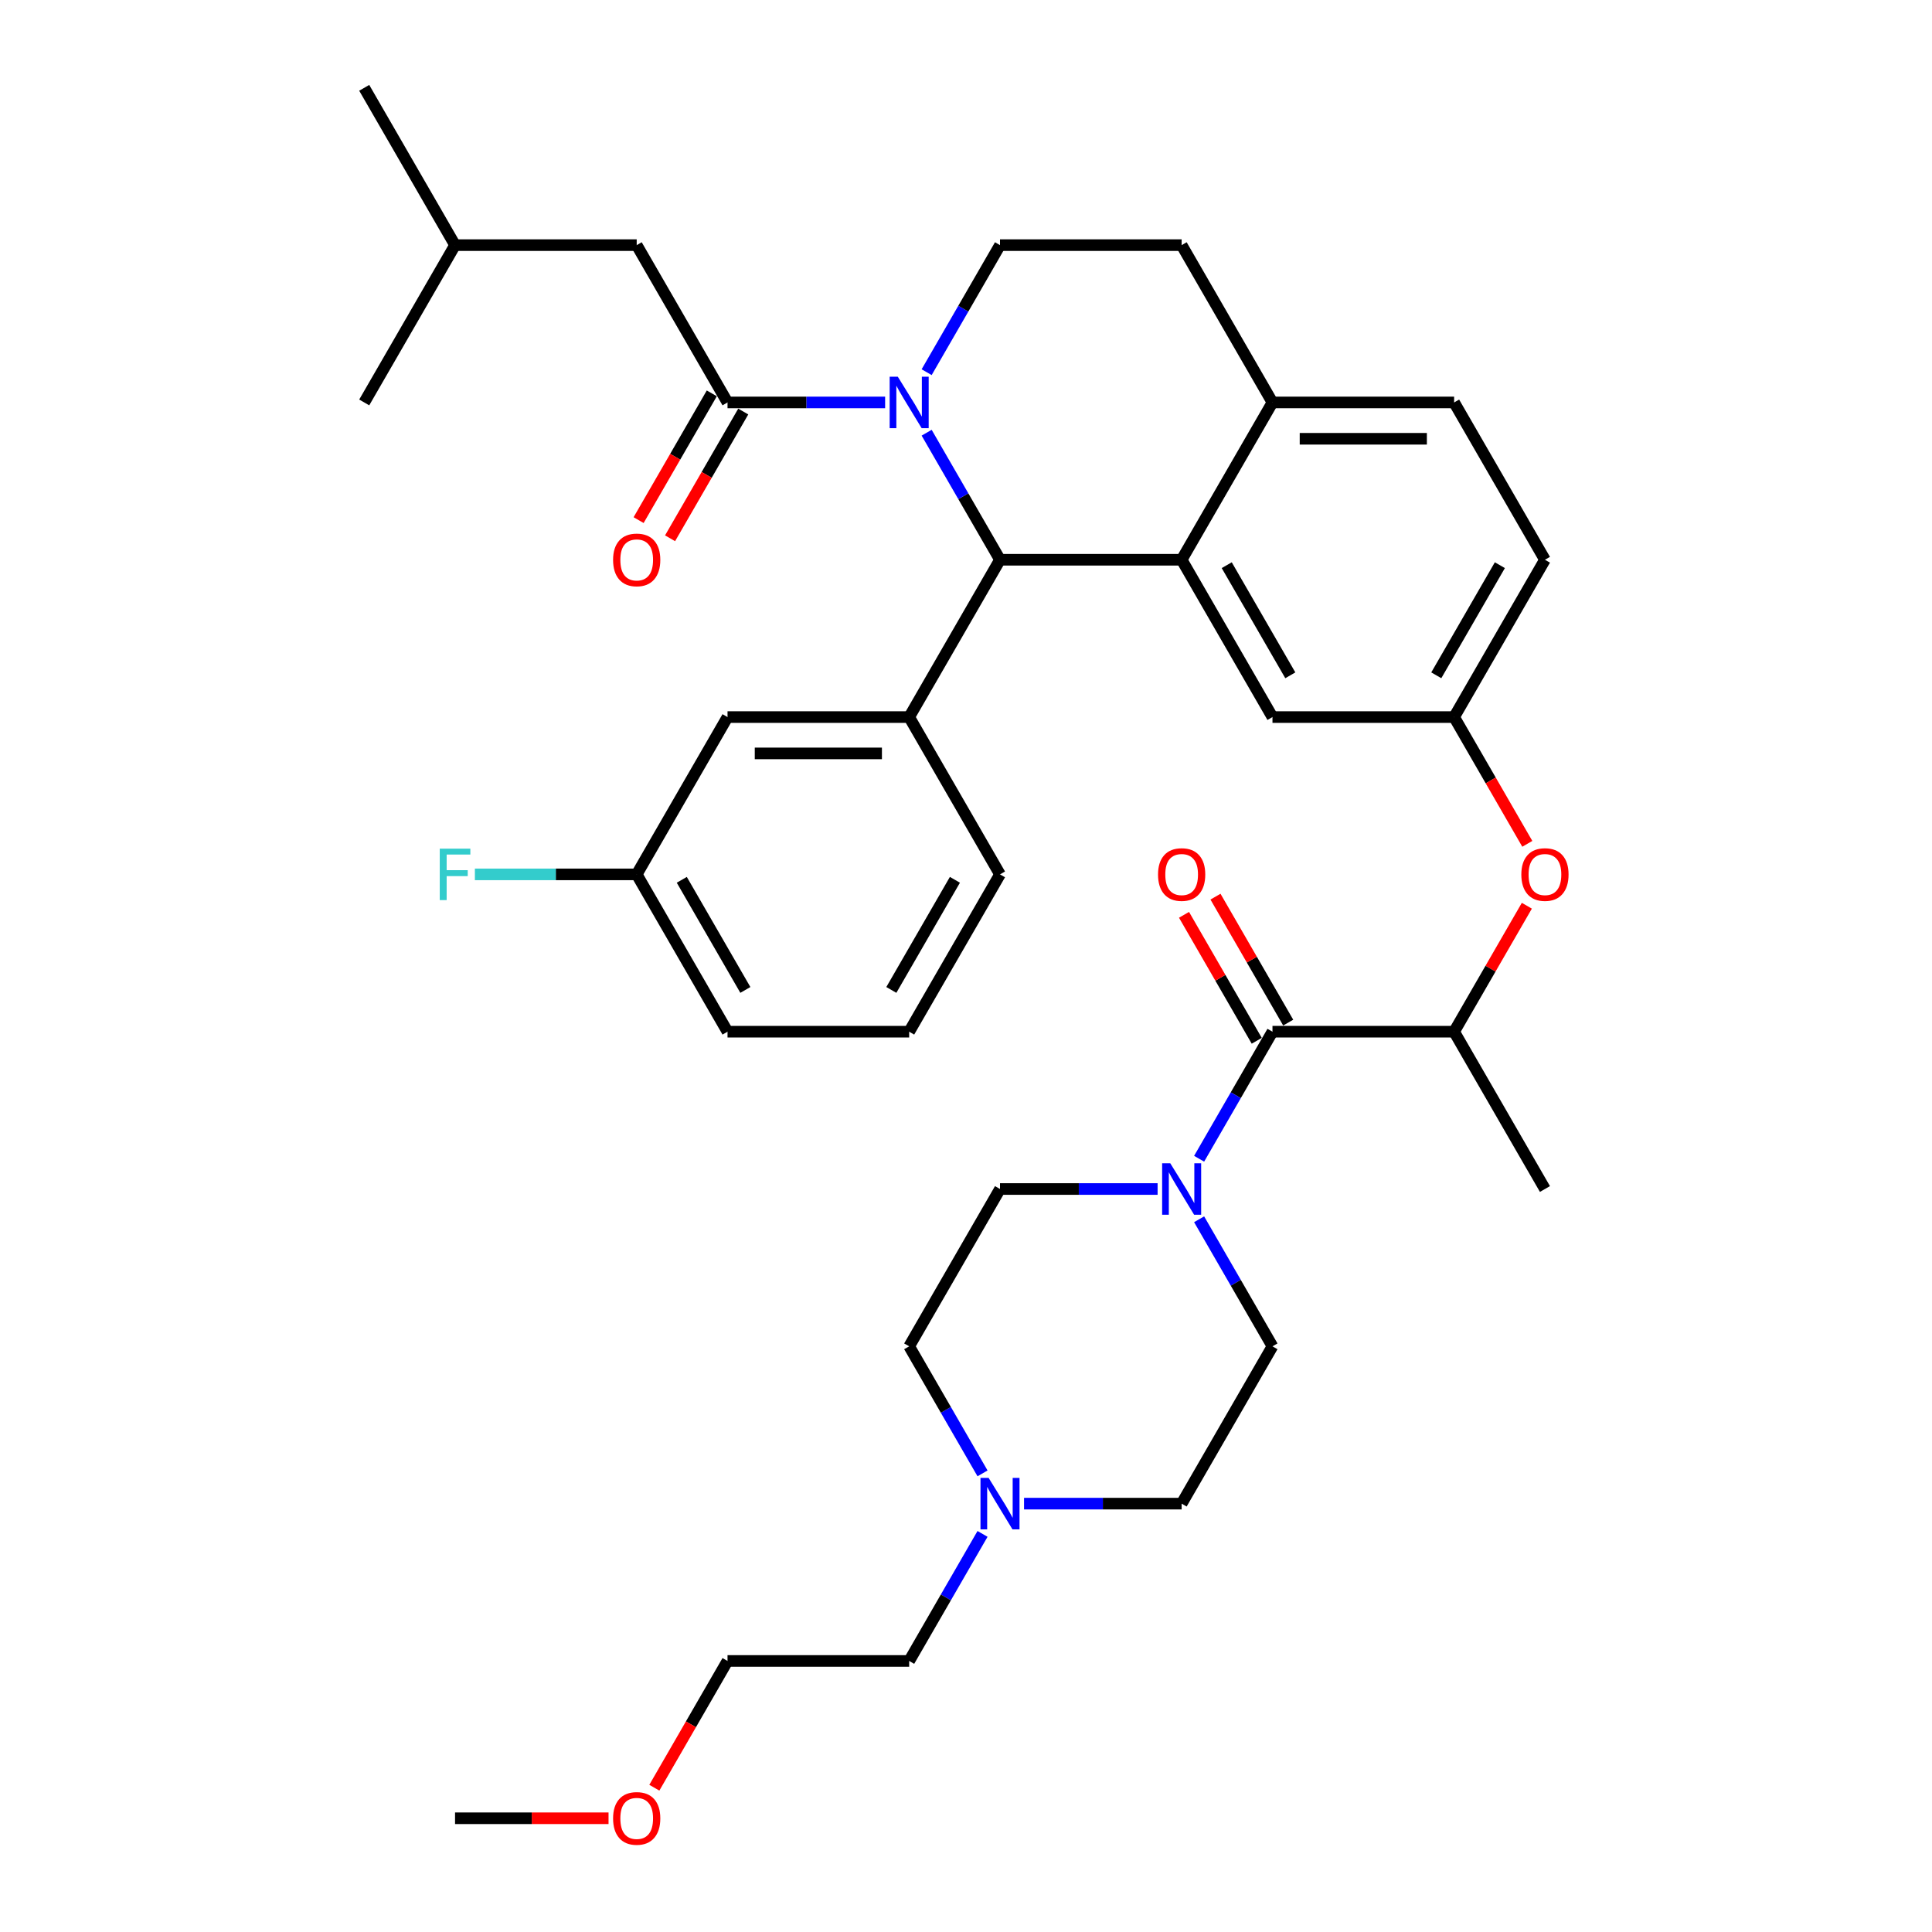 <?xml version='1.0' encoding='iso-8859-1'?>
<svg version='1.1' baseProfile='full'
              xmlns='http://www.w3.org/2000/svg'
                      xmlns:rdkit='http://www.rdkit.org/xml'
                      xmlns:xlink='http://www.w3.org/1999/xlink'
                  xml:space='preserve'
width='1000px' height='1000px' viewBox='0 0 1000 1000'>
<!-- END OF HEADER -->
<rect style='opacity:1.0;fill:#FFFFFF;stroke:none' width='1000' height='1000' x='0' y='0'> </rect>
<path class='bond-0' d='M 611.619,778.28 L 570.833,778.28' style='fill:none;fill-rule:evenodd;stroke:#000000;stroke-width:6px;stroke-linecap:butt;stroke-linejoin:miter;stroke-opacity:1' />
<path class='bond-0' d='M 570.833,778.28 L 530.046,778.28' style='fill:none;fill-rule:evenodd;stroke:#0000FF;stroke-width:6px;stroke-linecap:butt;stroke-linejoin:miter;stroke-opacity:1' />
<path class='bond-1' d='M 611.619,778.28 L 658.63,696.855' style='fill:none;fill-rule:evenodd;stroke:#000000;stroke-width:6px;stroke-linecap:butt;stroke-linejoin:miter;stroke-opacity:1' />
<path class='bond-2' d='M 658.63,534.005 L 639.646,566.885' style='fill:none;fill-rule:evenodd;stroke:#000000;stroke-width:6px;stroke-linecap:butt;stroke-linejoin:miter;stroke-opacity:1' />
<path class='bond-2' d='M 639.646,566.885 L 620.663,599.766' style='fill:none;fill-rule:evenodd;stroke:#0000FF;stroke-width:6px;stroke-linecap:butt;stroke-linejoin:miter;stroke-opacity:1' />
<path class='bond-3' d='M 666.772,529.304 L 647.952,496.705' style='fill:none;fill-rule:evenodd;stroke:#000000;stroke-width:6px;stroke-linecap:butt;stroke-linejoin:miter;stroke-opacity:1' />
<path class='bond-3' d='M 647.952,496.705 L 629.131,464.107' style='fill:none;fill-rule:evenodd;stroke:#FF0000;stroke-width:6px;stroke-linecap:butt;stroke-linejoin:miter;stroke-opacity:1' />
<path class='bond-3' d='M 650.487,538.706 L 631.667,506.107' style='fill:none;fill-rule:evenodd;stroke:#000000;stroke-width:6px;stroke-linecap:butt;stroke-linejoin:miter;stroke-opacity:1' />
<path class='bond-3' d='M 631.667,506.107 L 612.846,473.509' style='fill:none;fill-rule:evenodd;stroke:#FF0000;stroke-width:6px;stroke-linecap:butt;stroke-linejoin:miter;stroke-opacity:1' />
<path class='bond-4' d='M 658.63,534.005 L 752.651,534.005' style='fill:none;fill-rule:evenodd;stroke:#000000;stroke-width:6px;stroke-linecap:butt;stroke-linejoin:miter;stroke-opacity:1' />
<path class='bond-5' d='M 599.171,615.43 L 558.384,615.43' style='fill:none;fill-rule:evenodd;stroke:#0000FF;stroke-width:6px;stroke-linecap:butt;stroke-linejoin:miter;stroke-opacity:1' />
<path class='bond-5' d='M 558.384,615.43 L 517.598,615.43' style='fill:none;fill-rule:evenodd;stroke:#000000;stroke-width:6px;stroke-linecap:butt;stroke-linejoin:miter;stroke-opacity:1' />
<path class='bond-6' d='M 620.663,631.094 L 639.646,663.974' style='fill:none;fill-rule:evenodd;stroke:#0000FF;stroke-width:6px;stroke-linecap:butt;stroke-linejoin:miter;stroke-opacity:1' />
<path class='bond-6' d='M 639.646,663.974 L 658.63,696.855' style='fill:none;fill-rule:evenodd;stroke:#000000;stroke-width:6px;stroke-linecap:butt;stroke-linejoin:miter;stroke-opacity:1' />
<path class='bond-7' d='M 508.554,762.616 L 489.57,729.736' style='fill:none;fill-rule:evenodd;stroke:#0000FF;stroke-width:6px;stroke-linecap:butt;stroke-linejoin:miter;stroke-opacity:1' />
<path class='bond-7' d='M 489.57,729.736 L 470.587,696.855' style='fill:none;fill-rule:evenodd;stroke:#000000;stroke-width:6px;stroke-linecap:butt;stroke-linejoin:miter;stroke-opacity:1' />
<path class='bond-8' d='M 508.554,793.944 L 489.57,826.825' style='fill:none;fill-rule:evenodd;stroke:#0000FF;stroke-width:6px;stroke-linecap:butt;stroke-linejoin:miter;stroke-opacity:1' />
<path class='bond-8' d='M 489.57,826.825 L 470.587,859.705' style='fill:none;fill-rule:evenodd;stroke:#000000;stroke-width:6px;stroke-linecap:butt;stroke-linejoin:miter;stroke-opacity:1' />
<path class='bond-9' d='M 799.662,289.73 L 752.651,371.155' style='fill:none;fill-rule:evenodd;stroke:#000000;stroke-width:6px;stroke-linecap:butt;stroke-linejoin:miter;stroke-opacity:1' />
<path class='bond-9' d='M 776.326,292.541 L 743.418,349.539' style='fill:none;fill-rule:evenodd;stroke:#000000;stroke-width:6px;stroke-linecap:butt;stroke-linejoin:miter;stroke-opacity:1' />
<path class='bond-10' d='M 799.662,289.73 L 752.651,208.305' style='fill:none;fill-rule:evenodd;stroke:#000000;stroke-width:6px;stroke-linecap:butt;stroke-linejoin:miter;stroke-opacity:1' />
<path class='bond-11' d='M 752.651,371.155 L 658.63,371.155' style='fill:none;fill-rule:evenodd;stroke:#000000;stroke-width:6px;stroke-linecap:butt;stroke-linejoin:miter;stroke-opacity:1' />
<path class='bond-12' d='M 752.651,371.155 L 771.592,403.96' style='fill:none;fill-rule:evenodd;stroke:#000000;stroke-width:6px;stroke-linecap:butt;stroke-linejoin:miter;stroke-opacity:1' />
<path class='bond-12' d='M 771.592,403.96 L 790.532,436.765' style='fill:none;fill-rule:evenodd;stroke:#FF0000;stroke-width:6px;stroke-linecap:butt;stroke-linejoin:miter;stroke-opacity:1' />
<path class='bond-13' d='M 658.63,371.155 L 611.619,289.73' style='fill:none;fill-rule:evenodd;stroke:#000000;stroke-width:6px;stroke-linecap:butt;stroke-linejoin:miter;stroke-opacity:1' />
<path class='bond-13' d='M 667.863,349.539 L 634.956,292.541' style='fill:none;fill-rule:evenodd;stroke:#000000;stroke-width:6px;stroke-linecap:butt;stroke-linejoin:miter;stroke-opacity:1' />
<path class='bond-14' d='M 752.651,208.305 L 658.63,208.305' style='fill:none;fill-rule:evenodd;stroke:#000000;stroke-width:6px;stroke-linecap:butt;stroke-linejoin:miter;stroke-opacity:1' />
<path class='bond-14' d='M 738.548,227.109 L 672.733,227.109' style='fill:none;fill-rule:evenodd;stroke:#000000;stroke-width:6px;stroke-linecap:butt;stroke-linejoin:miter;stroke-opacity:1' />
<path class='bond-15' d='M 658.63,208.305 L 611.619,289.73' style='fill:none;fill-rule:evenodd;stroke:#000000;stroke-width:6px;stroke-linecap:butt;stroke-linejoin:miter;stroke-opacity:1' />
<path class='bond-16' d='M 658.63,208.305 L 611.619,126.88' style='fill:none;fill-rule:evenodd;stroke:#000000;stroke-width:6px;stroke-linecap:butt;stroke-linejoin:miter;stroke-opacity:1' />
<path class='bond-17' d='M 611.619,289.73 L 517.598,289.73' style='fill:none;fill-rule:evenodd;stroke:#000000;stroke-width:6px;stroke-linecap:butt;stroke-linejoin:miter;stroke-opacity:1' />
<path class='bond-18' d='M 517.598,289.73 L 470.587,371.155' style='fill:none;fill-rule:evenodd;stroke:#000000;stroke-width:6px;stroke-linecap:butt;stroke-linejoin:miter;stroke-opacity:1' />
<path class='bond-19' d='M 517.598,289.73 L 498.614,256.849' style='fill:none;fill-rule:evenodd;stroke:#000000;stroke-width:6px;stroke-linecap:butt;stroke-linejoin:miter;stroke-opacity:1' />
<path class='bond-19' d='M 498.614,256.849 L 479.63,223.969' style='fill:none;fill-rule:evenodd;stroke:#0000FF;stroke-width:6px;stroke-linecap:butt;stroke-linejoin:miter;stroke-opacity:1' />
<path class='bond-20' d='M 479.63,192.641 L 498.614,159.76' style='fill:none;fill-rule:evenodd;stroke:#0000FF;stroke-width:6px;stroke-linecap:butt;stroke-linejoin:miter;stroke-opacity:1' />
<path class='bond-20' d='M 498.614,159.76 L 517.598,126.88' style='fill:none;fill-rule:evenodd;stroke:#000000;stroke-width:6px;stroke-linecap:butt;stroke-linejoin:miter;stroke-opacity:1' />
<path class='bond-21' d='M 458.138,208.305 L 417.352,208.305' style='fill:none;fill-rule:evenodd;stroke:#0000FF;stroke-width:6px;stroke-linecap:butt;stroke-linejoin:miter;stroke-opacity:1' />
<path class='bond-21' d='M 417.352,208.305 L 376.565,208.305' style='fill:none;fill-rule:evenodd;stroke:#000000;stroke-width:6px;stroke-linecap:butt;stroke-linejoin:miter;stroke-opacity:1' />
<path class='bond-22' d='M 517.598,126.88 L 611.619,126.88' style='fill:none;fill-rule:evenodd;stroke:#000000;stroke-width:6px;stroke-linecap:butt;stroke-linejoin:miter;stroke-opacity:1' />
<path class='bond-23' d='M 790.293,468.808 L 771.472,501.406' style='fill:none;fill-rule:evenodd;stroke:#FF0000;stroke-width:6px;stroke-linecap:butt;stroke-linejoin:miter;stroke-opacity:1' />
<path class='bond-23' d='M 771.472,501.406 L 752.651,534.005' style='fill:none;fill-rule:evenodd;stroke:#000000;stroke-width:6px;stroke-linecap:butt;stroke-linejoin:miter;stroke-opacity:1' />
<path class='bond-24' d='M 752.651,534.005 L 799.662,615.43' style='fill:none;fill-rule:evenodd;stroke:#000000;stroke-width:6px;stroke-linecap:butt;stroke-linejoin:miter;stroke-opacity:1' />
<path class='bond-25' d='M 329.554,126.88 L 235.533,126.88' style='fill:none;fill-rule:evenodd;stroke:#000000;stroke-width:6px;stroke-linecap:butt;stroke-linejoin:miter;stroke-opacity:1' />
<path class='bond-26' d='M 329.554,126.88 L 376.565,208.305' style='fill:none;fill-rule:evenodd;stroke:#000000;stroke-width:6px;stroke-linecap:butt;stroke-linejoin:miter;stroke-opacity:1' />
<path class='bond-27' d='M 368.423,203.604 L 349.483,236.409' style='fill:none;fill-rule:evenodd;stroke:#000000;stroke-width:6px;stroke-linecap:butt;stroke-linejoin:miter;stroke-opacity:1' />
<path class='bond-27' d='M 349.483,236.409 L 330.542,269.214' style='fill:none;fill-rule:evenodd;stroke:#FF0000;stroke-width:6px;stroke-linecap:butt;stroke-linejoin:miter;stroke-opacity:1' />
<path class='bond-27' d='M 384.708,213.006 L 365.768,245.811' style='fill:none;fill-rule:evenodd;stroke:#000000;stroke-width:6px;stroke-linecap:butt;stroke-linejoin:miter;stroke-opacity:1' />
<path class='bond-27' d='M 365.768,245.811 L 346.827,278.616' style='fill:none;fill-rule:evenodd;stroke:#FF0000;stroke-width:6px;stroke-linecap:butt;stroke-linejoin:miter;stroke-opacity:1' />
<path class='bond-28' d='M 235.533,126.88 L 188.522,45.455' style='fill:none;fill-rule:evenodd;stroke:#000000;stroke-width:6px;stroke-linecap:butt;stroke-linejoin:miter;stroke-opacity:1' />
<path class='bond-29' d='M 235.533,126.88 L 188.522,208.305' style='fill:none;fill-rule:evenodd;stroke:#000000;stroke-width:6px;stroke-linecap:butt;stroke-linejoin:miter;stroke-opacity:1' />
<path class='bond-30' d='M 470.587,371.155 L 376.565,371.155' style='fill:none;fill-rule:evenodd;stroke:#000000;stroke-width:6px;stroke-linecap:butt;stroke-linejoin:miter;stroke-opacity:1' />
<path class='bond-30' d='M 456.484,389.959 L 390.668,389.959' style='fill:none;fill-rule:evenodd;stroke:#000000;stroke-width:6px;stroke-linecap:butt;stroke-linejoin:miter;stroke-opacity:1' />
<path class='bond-31' d='M 470.587,371.155 L 517.598,452.58' style='fill:none;fill-rule:evenodd;stroke:#000000;stroke-width:6px;stroke-linecap:butt;stroke-linejoin:miter;stroke-opacity:1' />
<path class='bond-32' d='M 376.565,371.155 L 329.554,452.58' style='fill:none;fill-rule:evenodd;stroke:#000000;stroke-width:6px;stroke-linecap:butt;stroke-linejoin:miter;stroke-opacity:1' />
<path class='bond-33' d='M 329.554,452.58 L 287.677,452.58' style='fill:none;fill-rule:evenodd;stroke:#000000;stroke-width:6px;stroke-linecap:butt;stroke-linejoin:miter;stroke-opacity:1' />
<path class='bond-33' d='M 287.677,452.58 L 245.8,452.58' style='fill:none;fill-rule:evenodd;stroke:#33CCCC;stroke-width:6px;stroke-linecap:butt;stroke-linejoin:miter;stroke-opacity:1' />
<path class='bond-34' d='M 329.554,452.58 L 376.565,534.005' style='fill:none;fill-rule:evenodd;stroke:#000000;stroke-width:6px;stroke-linecap:butt;stroke-linejoin:miter;stroke-opacity:1' />
<path class='bond-34' d='M 352.891,455.391 L 385.799,512.389' style='fill:none;fill-rule:evenodd;stroke:#000000;stroke-width:6px;stroke-linecap:butt;stroke-linejoin:miter;stroke-opacity:1' />
<path class='bond-35' d='M 517.598,452.58 L 470.587,534.005' style='fill:none;fill-rule:evenodd;stroke:#000000;stroke-width:6px;stroke-linecap:butt;stroke-linejoin:miter;stroke-opacity:1' />
<path class='bond-35' d='M 494.261,455.391 L 461.353,512.389' style='fill:none;fill-rule:evenodd;stroke:#000000;stroke-width:6px;stroke-linecap:butt;stroke-linejoin:miter;stroke-opacity:1' />
<path class='bond-36' d='M 470.587,534.005 L 376.565,534.005' style='fill:none;fill-rule:evenodd;stroke:#000000;stroke-width:6px;stroke-linecap:butt;stroke-linejoin:miter;stroke-opacity:1' />
<path class='bond-37' d='M 470.587,696.855 L 517.598,615.43' style='fill:none;fill-rule:evenodd;stroke:#000000;stroke-width:6px;stroke-linecap:butt;stroke-linejoin:miter;stroke-opacity:1' />
<path class='bond-38' d='M 470.587,859.705 L 376.565,859.705' style='fill:none;fill-rule:evenodd;stroke:#000000;stroke-width:6px;stroke-linecap:butt;stroke-linejoin:miter;stroke-opacity:1' />
<path class='bond-39' d='M 376.565,859.705 L 357.625,892.51' style='fill:none;fill-rule:evenodd;stroke:#000000;stroke-width:6px;stroke-linecap:butt;stroke-linejoin:miter;stroke-opacity:1' />
<path class='bond-39' d='M 357.625,892.51 L 338.685,925.316' style='fill:none;fill-rule:evenodd;stroke:#FF0000;stroke-width:6px;stroke-linecap:butt;stroke-linejoin:miter;stroke-opacity:1' />
<path class='bond-40' d='M 314.981,941.13 L 275.257,941.13' style='fill:none;fill-rule:evenodd;stroke:#FF0000;stroke-width:6px;stroke-linecap:butt;stroke-linejoin:miter;stroke-opacity:1' />
<path class='bond-40' d='M 275.257,941.13 L 235.533,941.13' style='fill:none;fill-rule:evenodd;stroke:#000000;stroke-width:6px;stroke-linecap:butt;stroke-linejoin:miter;stroke-opacity:1' />
<path  class='atom-2' d='M 605.733 602.116
L 614.459 616.22
Q 615.324 617.611, 616.715 620.131
Q 618.107 622.651, 618.182 622.801
L 618.182 602.116
L 621.717 602.116
L 621.717 628.743
L 618.069 628.743
L 608.704 613.324
Q 607.614 611.519, 606.448 609.45
Q 605.32 607.382, 604.981 606.742
L 604.981 628.743
L 601.521 628.743
L 601.521 602.116
L 605.733 602.116
' fill='#0000FF'/>
<path  class='atom-3' d='M 599.396 452.655
Q 599.396 446.262, 602.555 442.689
Q 605.715 439.116, 611.619 439.116
Q 617.524 439.116, 620.683 442.689
Q 623.842 446.262, 623.842 452.655
Q 623.842 459.124, 620.645 462.809
Q 617.448 466.457, 611.619 466.457
Q 605.752 466.457, 602.555 462.809
Q 599.396 459.161, 599.396 452.655
M 611.619 463.449
Q 615.681 463.449, 617.862 460.741
Q 620.081 457.995, 620.081 452.655
Q 620.081 447.427, 617.862 444.795
Q 615.681 442.125, 611.619 442.125
Q 607.557 442.125, 605.338 444.757
Q 603.157 447.39, 603.157 452.655
Q 603.157 458.033, 605.338 460.741
Q 607.557 463.449, 611.619 463.449
' fill='#FF0000'/>
<path  class='atom-4' d='M 511.712 764.967
L 520.437 779.07
Q 521.302 780.461, 522.694 782.981
Q 524.085 785.501, 524.16 785.651
L 524.16 764.967
L 527.695 764.967
L 527.695 791.593
L 524.047 791.593
L 514.683 776.174
Q 513.592 774.369, 512.426 772.3
Q 511.298 770.232, 510.96 769.592
L 510.96 791.593
L 507.5 791.593
L 507.5 764.967
L 511.712 764.967
' fill='#0000FF'/>
<path  class='atom-12' d='M 464.701 194.991
L 473.426 209.094
Q 474.291 210.486, 475.683 213.006
Q 477.074 215.526, 477.149 215.676
L 477.149 194.991
L 480.685 194.991
L 480.685 221.618
L 477.037 221.618
L 467.672 206.199
Q 466.581 204.393, 465.416 202.325
Q 464.287 200.256, 463.949 199.617
L 463.949 221.618
L 460.489 221.618
L 460.489 194.991
L 464.701 194.991
' fill='#0000FF'/>
<path  class='atom-15' d='M 787.439 452.655
Q 787.439 446.262, 790.599 442.689
Q 793.758 439.116, 799.662 439.116
Q 805.567 439.116, 808.726 442.689
Q 811.885 446.262, 811.885 452.655
Q 811.885 459.124, 808.688 462.809
Q 805.492 466.457, 799.662 466.457
Q 793.795 466.457, 790.599 462.809
Q 787.439 459.161, 787.439 452.655
M 799.662 463.449
Q 803.724 463.449, 805.905 460.741
Q 808.124 457.995, 808.124 452.655
Q 808.124 447.427, 805.905 444.795
Q 803.724 442.125, 799.662 442.125
Q 795.601 442.125, 793.382 444.757
Q 791.2 447.39, 791.2 452.655
Q 791.2 458.033, 793.382 460.741
Q 795.601 463.449, 799.662 463.449
' fill='#FF0000'/>
<path  class='atom-19' d='M 317.332 289.805
Q 317.332 283.411, 320.491 279.839
Q 323.65 276.266, 329.554 276.266
Q 335.459 276.266, 338.618 279.839
Q 341.777 283.411, 341.777 289.805
Q 341.777 296.274, 338.581 299.959
Q 335.384 303.607, 329.554 303.607
Q 323.688 303.607, 320.491 299.959
Q 317.332 296.311, 317.332 289.805
M 329.554 300.599
Q 333.616 300.599, 335.797 297.891
Q 338.016 295.145, 338.016 289.805
Q 338.016 284.577, 335.797 281.945
Q 333.616 279.275, 329.554 279.275
Q 325.493 279.275, 323.274 281.907
Q 321.093 284.54, 321.093 289.805
Q 321.093 295.183, 323.274 297.891
Q 325.493 300.599, 329.554 300.599
' fill='#FF0000'/>
<path  class='atom-24' d='M 227.616 439.266
L 243.45 439.266
L 243.45 442.313
L 231.189 442.313
L 231.189 450.399
L 242.096 450.399
L 242.096 453.482
L 231.189 453.482
L 231.189 465.893
L 227.616 465.893
L 227.616 439.266
' fill='#33CCCC'/>
<path  class='atom-36' d='M 317.332 941.205
Q 317.332 934.812, 320.491 931.239
Q 323.65 927.666, 329.554 927.666
Q 335.459 927.666, 338.618 931.239
Q 341.777 934.812, 341.777 941.205
Q 341.777 947.674, 338.581 951.36
Q 335.384 955.008, 329.554 955.008
Q 323.688 955.008, 320.491 951.36
Q 317.332 947.712, 317.332 941.205
M 329.554 951.999
Q 333.616 951.999, 335.797 949.291
Q 338.016 946.546, 338.016 941.205
Q 338.016 935.978, 335.797 933.345
Q 333.616 930.675, 329.554 930.675
Q 325.493 930.675, 323.274 933.308
Q 321.093 935.94, 321.093 941.205
Q 321.093 946.583, 323.274 949.291
Q 325.493 951.999, 329.554 951.999
' fill='#FF0000'/>
</svg>
